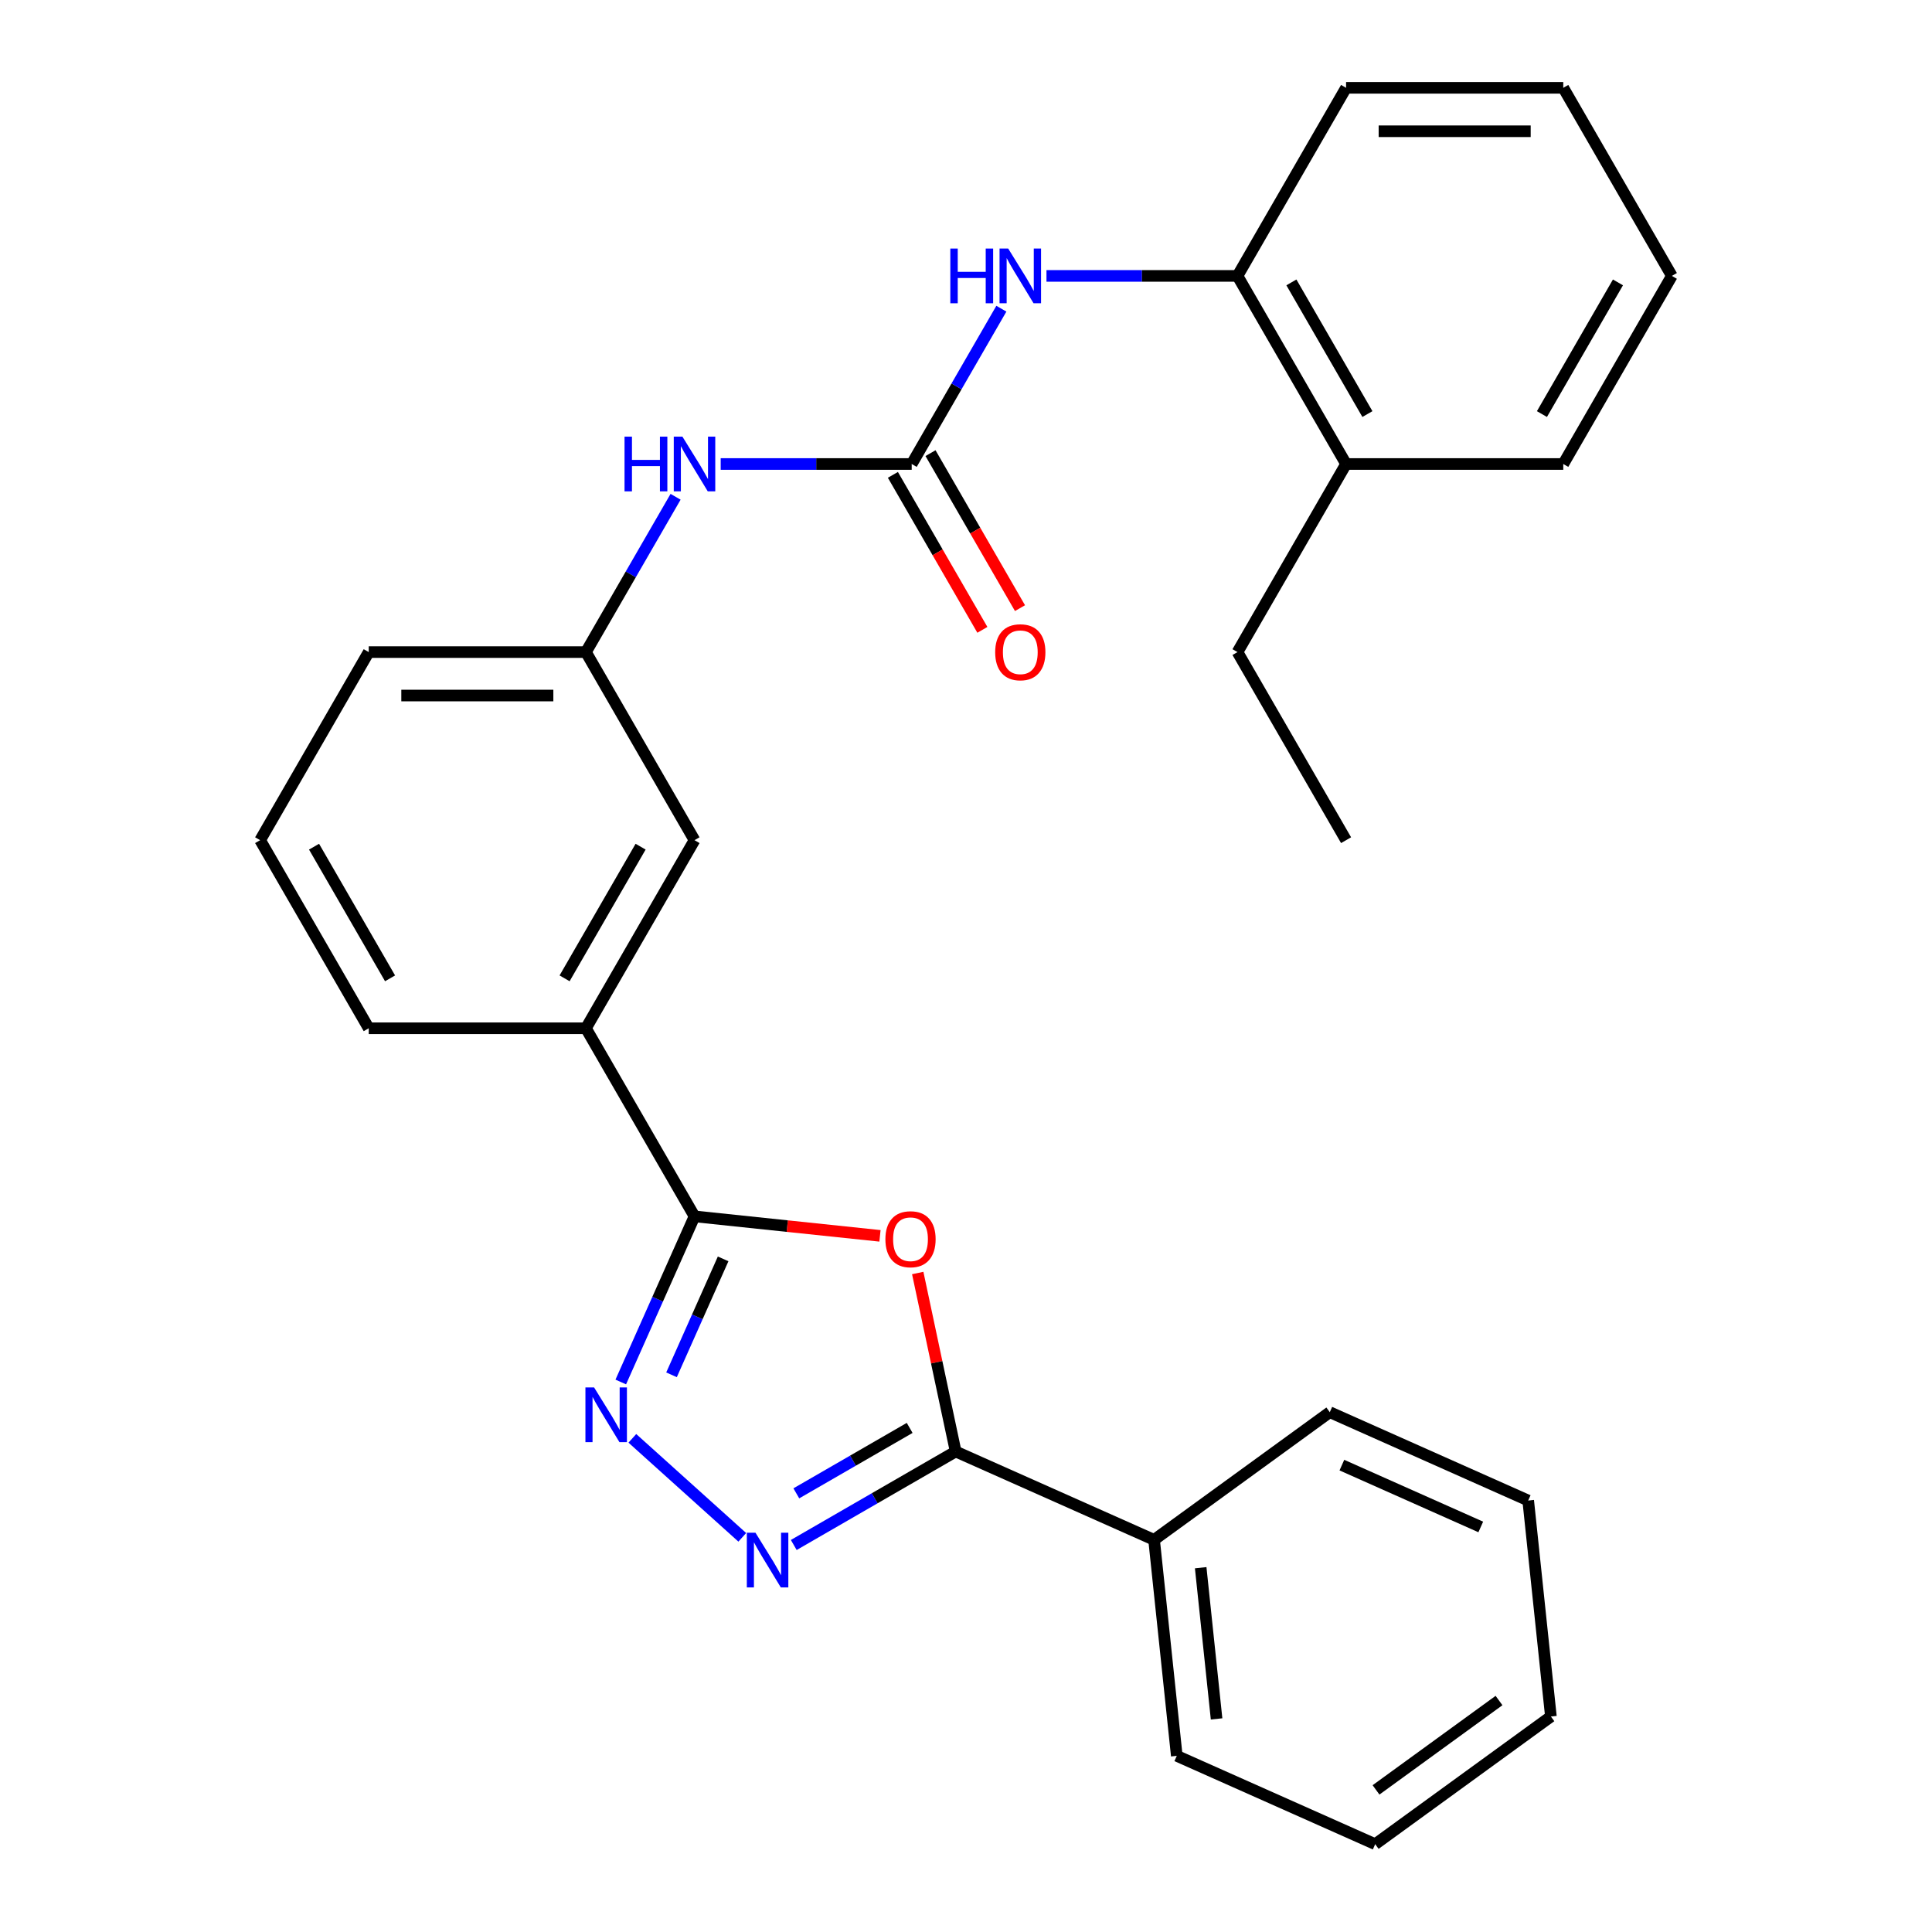 <?xml version='1.0' encoding='iso-8859-1'?>
<svg version='1.1' baseProfile='full'
              xmlns='http://www.w3.org/2000/svg'
                      xmlns:rdkit='http://www.rdkit.org/xml'
                      xmlns:xlink='http://www.w3.org/1999/xlink'
                  xml:space='preserve'
width='1000px' height='1000px' viewBox='0 0 1000 1000'>
<!-- END OF HEADER -->
<rect style='opacity:1.0;fill:#FFFFFF;stroke:none' width='1000' height='1000' x='0' y='0'> </rect>
<path class='bond-2' d='M 455.47,639.676 L 407.475,634.631' style='fill:none;fill-rule:evenodd;stroke:#FF0000;stroke-width:6px;stroke-linecap:butt;stroke-linejoin:miter;stroke-opacity:1' />
<path class='bond-2' d='M 407.475,634.631 L 359.48,629.587' style='fill:none;fill-rule:evenodd;stroke:#000000;stroke-width:6px;stroke-linecap:butt;stroke-linejoin:miter;stroke-opacity:1' />
<path class='bond-3' d='M 475.015,658.908 L 484.834,705.103' style='fill:none;fill-rule:evenodd;stroke:#FF0000;stroke-width:6px;stroke-linecap:butt;stroke-linejoin:miter;stroke-opacity:1' />
<path class='bond-3' d='M 484.834,705.103 L 494.653,751.297' style='fill:none;fill-rule:evenodd;stroke:#000000;stroke-width:6px;stroke-linecap:butt;stroke-linejoin:miter;stroke-opacity:1' />
<path class='bond-0' d='M 321.311,715.314 L 340.396,672.45' style='fill:none;fill-rule:evenodd;stroke:#0000FF;stroke-width:6px;stroke-linecap:butt;stroke-linejoin:miter;stroke-opacity:1' />
<path class='bond-0' d='M 340.396,672.45 L 359.48,629.587' style='fill:none;fill-rule:evenodd;stroke:#000000;stroke-width:6px;stroke-linecap:butt;stroke-linejoin:miter;stroke-opacity:1' />
<path class='bond-0' d='M 347.576,711.6 L 360.935,681.595' style='fill:none;fill-rule:evenodd;stroke:#0000FF;stroke-width:6px;stroke-linecap:butt;stroke-linejoin:miter;stroke-opacity:1' />
<path class='bond-0' d='M 360.935,681.595 L 374.294,651.591' style='fill:none;fill-rule:evenodd;stroke:#000000;stroke-width:6px;stroke-linecap:butt;stroke-linejoin:miter;stroke-opacity:1' />
<path class='bond-28' d='M 327.306,744.485 L 384.203,795.715' style='fill:none;fill-rule:evenodd;stroke:#0000FF;stroke-width:6px;stroke-linecap:butt;stroke-linejoin:miter;stroke-opacity:1' />
<path class='bond-1' d='M 410.848,799.682 L 452.75,775.49' style='fill:none;fill-rule:evenodd;stroke:#0000FF;stroke-width:6px;stroke-linecap:butt;stroke-linejoin:miter;stroke-opacity:1' />
<path class='bond-1' d='M 452.75,775.49 L 494.653,751.297' style='fill:none;fill-rule:evenodd;stroke:#000000;stroke-width:6px;stroke-linecap:butt;stroke-linejoin:miter;stroke-opacity:1' />
<path class='bond-1' d='M 412.177,772.953 L 441.509,756.019' style='fill:none;fill-rule:evenodd;stroke:#0000FF;stroke-width:6px;stroke-linecap:butt;stroke-linejoin:miter;stroke-opacity:1' />
<path class='bond-1' d='M 441.509,756.019 L 470.84,739.084' style='fill:none;fill-rule:evenodd;stroke:#000000;stroke-width:6px;stroke-linecap:butt;stroke-linejoin:miter;stroke-opacity:1' />
<path class='bond-6' d='M 359.48,629.587 L 303.271,532.231' style='fill:none;fill-rule:evenodd;stroke:#000000;stroke-width:6px;stroke-linecap:butt;stroke-linejoin:miter;stroke-opacity:1' />
<path class='bond-10' d='M 494.653,751.297 L 597.35,797.021' style='fill:none;fill-rule:evenodd;stroke:#000000;stroke-width:6px;stroke-linecap:butt;stroke-linejoin:miter;stroke-opacity:1' />
<path class='bond-4' d='M 471.896,240.165 L 422.463,240.165' style='fill:none;fill-rule:evenodd;stroke:#000000;stroke-width:6px;stroke-linecap:butt;stroke-linejoin:miter;stroke-opacity:1' />
<path class='bond-4' d='M 422.463,240.165 L 373.03,240.165' style='fill:none;fill-rule:evenodd;stroke:#0000FF;stroke-width:6px;stroke-linecap:butt;stroke-linejoin:miter;stroke-opacity:1' />
<path class='bond-5' d='M 471.896,240.165 L 495.101,199.973' style='fill:none;fill-rule:evenodd;stroke:#000000;stroke-width:6px;stroke-linecap:butt;stroke-linejoin:miter;stroke-opacity:1' />
<path class='bond-5' d='M 495.101,199.973 L 518.306,159.78' style='fill:none;fill-rule:evenodd;stroke:#0000FF;stroke-width:6px;stroke-linecap:butt;stroke-linejoin:miter;stroke-opacity:1' />
<path class='bond-9' d='M 462.16,245.786 L 485.319,285.899' style='fill:none;fill-rule:evenodd;stroke:#000000;stroke-width:6px;stroke-linecap:butt;stroke-linejoin:miter;stroke-opacity:1' />
<path class='bond-9' d='M 485.319,285.899 L 508.478,326.011' style='fill:none;fill-rule:evenodd;stroke:#FF0000;stroke-width:6px;stroke-linecap:butt;stroke-linejoin:miter;stroke-opacity:1' />
<path class='bond-9' d='M 481.631,234.544 L 504.79,274.657' style='fill:none;fill-rule:evenodd;stroke:#000000;stroke-width:6px;stroke-linecap:butt;stroke-linejoin:miter;stroke-opacity:1' />
<path class='bond-9' d='M 504.79,274.657 L 527.949,314.769' style='fill:none;fill-rule:evenodd;stroke:#FF0000;stroke-width:6px;stroke-linecap:butt;stroke-linejoin:miter;stroke-opacity:1' />
<path class='bond-8' d='M 541.654,142.81 L 591.087,142.81' style='fill:none;fill-rule:evenodd;stroke:#0000FF;stroke-width:6px;stroke-linecap:butt;stroke-linejoin:miter;stroke-opacity:1' />
<path class='bond-8' d='M 591.087,142.81 L 640.52,142.81' style='fill:none;fill-rule:evenodd;stroke:#000000;stroke-width:6px;stroke-linecap:butt;stroke-linejoin:miter;stroke-opacity:1' />
<path class='bond-11' d='M 303.271,532.231 L 359.48,434.876' style='fill:none;fill-rule:evenodd;stroke:#000000;stroke-width:6px;stroke-linecap:butt;stroke-linejoin:miter;stroke-opacity:1' />
<path class='bond-11' d='M 292.232,506.387 L 331.577,438.238' style='fill:none;fill-rule:evenodd;stroke:#000000;stroke-width:6px;stroke-linecap:butt;stroke-linejoin:miter;stroke-opacity:1' />
<path class='bond-14' d='M 303.271,532.231 L 190.855,532.231' style='fill:none;fill-rule:evenodd;stroke:#000000;stroke-width:6px;stroke-linecap:butt;stroke-linejoin:miter;stroke-opacity:1' />
<path class='bond-7' d='M 349.682,257.136 L 326.477,297.328' style='fill:none;fill-rule:evenodd;stroke:#0000FF;stroke-width:6px;stroke-linecap:butt;stroke-linejoin:miter;stroke-opacity:1' />
<path class='bond-7' d='M 326.477,297.328 L 303.271,337.521' style='fill:none;fill-rule:evenodd;stroke:#000000;stroke-width:6px;stroke-linecap:butt;stroke-linejoin:miter;stroke-opacity:1' />
<path class='bond-13' d='M 640.52,142.81 L 696.729,240.165' style='fill:none;fill-rule:evenodd;stroke:#000000;stroke-width:6px;stroke-linecap:butt;stroke-linejoin:miter;stroke-opacity:1' />
<path class='bond-13' d='M 668.423,146.172 L 707.768,214.32' style='fill:none;fill-rule:evenodd;stroke:#000000;stroke-width:6px;stroke-linecap:butt;stroke-linejoin:miter;stroke-opacity:1' />
<path class='bond-16' d='M 640.52,142.81 L 696.729,45.455' style='fill:none;fill-rule:evenodd;stroke:#000000;stroke-width:6px;stroke-linecap:butt;stroke-linejoin:miter;stroke-opacity:1' />
<path class='bond-19' d='M 597.35,797.021 L 609.101,908.822' style='fill:none;fill-rule:evenodd;stroke:#000000;stroke-width:6px;stroke-linecap:butt;stroke-linejoin:miter;stroke-opacity:1' />
<path class='bond-19' d='M 621.473,811.441 L 629.698,889.701' style='fill:none;fill-rule:evenodd;stroke:#000000;stroke-width:6px;stroke-linecap:butt;stroke-linejoin:miter;stroke-opacity:1' />
<path class='bond-20' d='M 597.35,797.021 L 688.297,730.944' style='fill:none;fill-rule:evenodd;stroke:#000000;stroke-width:6px;stroke-linecap:butt;stroke-linejoin:miter;stroke-opacity:1' />
<path class='bond-12' d='M 359.48,434.876 L 303.271,337.521' style='fill:none;fill-rule:evenodd;stroke:#000000;stroke-width:6px;stroke-linecap:butt;stroke-linejoin:miter;stroke-opacity:1' />
<path class='bond-30' d='M 303.271,337.521 L 190.855,337.521' style='fill:none;fill-rule:evenodd;stroke:#000000;stroke-width:6px;stroke-linecap:butt;stroke-linejoin:miter;stroke-opacity:1' />
<path class='bond-30' d='M 286.409,360.004 L 207.718,360.004' style='fill:none;fill-rule:evenodd;stroke:#000000;stroke-width:6px;stroke-linecap:butt;stroke-linejoin:miter;stroke-opacity:1' />
<path class='bond-18' d='M 696.729,240.165 L 640.52,337.521' style='fill:none;fill-rule:evenodd;stroke:#000000;stroke-width:6px;stroke-linecap:butt;stroke-linejoin:miter;stroke-opacity:1' />
<path class='bond-21' d='M 696.729,240.165 L 809.145,240.165' style='fill:none;fill-rule:evenodd;stroke:#000000;stroke-width:6px;stroke-linecap:butt;stroke-linejoin:miter;stroke-opacity:1' />
<path class='bond-15' d='M 190.855,532.231 L 134.647,434.876' style='fill:none;fill-rule:evenodd;stroke:#000000;stroke-width:6px;stroke-linecap:butt;stroke-linejoin:miter;stroke-opacity:1' />
<path class='bond-15' d='M 201.895,506.387 L 162.549,438.238' style='fill:none;fill-rule:evenodd;stroke:#000000;stroke-width:6px;stroke-linecap:butt;stroke-linejoin:miter;stroke-opacity:1' />
<path class='bond-17' d='M 134.647,434.876 L 190.855,337.521' style='fill:none;fill-rule:evenodd;stroke:#000000;stroke-width:6px;stroke-linecap:butt;stroke-linejoin:miter;stroke-opacity:1' />
<path class='bond-23' d='M 696.729,45.455 L 809.145,45.455' style='fill:none;fill-rule:evenodd;stroke:#000000;stroke-width:6px;stroke-linecap:butt;stroke-linejoin:miter;stroke-opacity:1' />
<path class='bond-23' d='M 713.591,67.938 L 792.282,67.938' style='fill:none;fill-rule:evenodd;stroke:#000000;stroke-width:6px;stroke-linecap:butt;stroke-linejoin:miter;stroke-opacity:1' />
<path class='bond-22' d='M 640.52,337.521 L 696.729,434.876' style='fill:none;fill-rule:evenodd;stroke:#000000;stroke-width:6px;stroke-linecap:butt;stroke-linejoin:miter;stroke-opacity:1' />
<path class='bond-25' d='M 609.101,908.822 L 711.798,954.545' style='fill:none;fill-rule:evenodd;stroke:#000000;stroke-width:6px;stroke-linecap:butt;stroke-linejoin:miter;stroke-opacity:1' />
<path class='bond-26' d='M 688.297,730.944 L 790.994,776.668' style='fill:none;fill-rule:evenodd;stroke:#000000;stroke-width:6px;stroke-linecap:butt;stroke-linejoin:miter;stroke-opacity:1' />
<path class='bond-26' d='M 694.557,758.343 L 766.445,790.349' style='fill:none;fill-rule:evenodd;stroke:#000000;stroke-width:6px;stroke-linecap:butt;stroke-linejoin:miter;stroke-opacity:1' />
<path class='bond-31' d='M 809.145,240.165 L 865.353,142.81' style='fill:none;fill-rule:evenodd;stroke:#000000;stroke-width:6px;stroke-linecap:butt;stroke-linejoin:miter;stroke-opacity:1' />
<path class='bond-31' d='M 798.105,214.32 L 837.451,146.172' style='fill:none;fill-rule:evenodd;stroke:#000000;stroke-width:6px;stroke-linecap:butt;stroke-linejoin:miter;stroke-opacity:1' />
<path class='bond-24' d='M 809.145,45.455 L 865.353,142.81' style='fill:none;fill-rule:evenodd;stroke:#000000;stroke-width:6px;stroke-linecap:butt;stroke-linejoin:miter;stroke-opacity:1' />
<path class='bond-29' d='M 711.798,954.545 L 802.745,888.469' style='fill:none;fill-rule:evenodd;stroke:#000000;stroke-width:6px;stroke-linecap:butt;stroke-linejoin:miter;stroke-opacity:1' />
<path class='bond-29' d='M 712.225,926.445 L 775.888,880.191' style='fill:none;fill-rule:evenodd;stroke:#000000;stroke-width:6px;stroke-linecap:butt;stroke-linejoin:miter;stroke-opacity:1' />
<path class='bond-27' d='M 790.994,776.668 L 802.745,888.469' style='fill:none;fill-rule:evenodd;stroke:#000000;stroke-width:6px;stroke-linecap:butt;stroke-linejoin:miter;stroke-opacity:1' />
<path  class='atom-0' d='M 458.28 641.418
Q 458.28 634.618, 461.64 630.818
Q 465 627.018, 471.28 627.018
Q 477.56 627.018, 480.92 630.818
Q 484.28 634.618, 484.28 641.418
Q 484.28 648.298, 480.88 652.218
Q 477.48 656.098, 471.28 656.098
Q 465.04 656.098, 461.64 652.218
Q 458.28 648.338, 458.28 641.418
M 471.28 652.898
Q 475.6 652.898, 477.92 650.018
Q 480.28 647.098, 480.28 641.418
Q 480.28 635.858, 477.92 633.058
Q 475.6 630.218, 471.28 630.218
Q 466.96 630.218, 464.6 633.018
Q 462.28 635.818, 462.28 641.418
Q 462.28 647.138, 464.6 650.018
Q 466.96 652.898, 471.28 652.898
' fill='#FF0000'/>
<path  class='atom-1' d='M 307.496 718.124
L 316.776 733.124
Q 317.696 734.604, 319.176 737.284
Q 320.656 739.964, 320.736 740.124
L 320.736 718.124
L 324.496 718.124
L 324.496 746.444
L 320.616 746.444
L 310.656 730.044
Q 309.496 728.124, 308.256 725.924
Q 307.056 723.724, 306.696 723.044
L 306.696 746.444
L 303.016 746.444
L 303.016 718.124
L 307.496 718.124
' fill='#0000FF'/>
<path  class='atom-2' d='M 391.037 793.345
L 400.317 808.345
Q 401.237 809.825, 402.717 812.505
Q 404.197 815.185, 404.277 815.345
L 404.277 793.345
L 408.037 793.345
L 408.037 821.665
L 404.157 821.665
L 394.197 805.265
Q 393.037 803.345, 391.797 801.145
Q 390.597 798.945, 390.237 798.265
L 390.237 821.665
L 386.557 821.665
L 386.557 793.345
L 391.037 793.345
' fill='#0000FF'/>
<path  class='atom-6' d='M 491.884 128.65
L 495.724 128.65
L 495.724 140.69
L 510.204 140.69
L 510.204 128.65
L 514.044 128.65
L 514.044 156.97
L 510.204 156.97
L 510.204 143.89
L 495.724 143.89
L 495.724 156.97
L 491.884 156.97
L 491.884 128.65
' fill='#0000FF'/>
<path  class='atom-6' d='M 521.844 128.65
L 531.124 143.65
Q 532.044 145.13, 533.524 147.81
Q 535.004 150.49, 535.084 150.65
L 535.084 128.65
L 538.844 128.65
L 538.844 156.97
L 534.964 156.97
L 525.004 140.57
Q 523.844 138.65, 522.604 136.45
Q 521.404 134.25, 521.044 133.57
L 521.044 156.97
L 517.364 156.97
L 517.364 128.65
L 521.844 128.65
' fill='#0000FF'/>
<path  class='atom-8' d='M 323.26 226.005
L 327.1 226.005
L 327.1 238.045
L 341.58 238.045
L 341.58 226.005
L 345.42 226.005
L 345.42 254.325
L 341.58 254.325
L 341.58 241.245
L 327.1 241.245
L 327.1 254.325
L 323.26 254.325
L 323.26 226.005
' fill='#0000FF'/>
<path  class='atom-8' d='M 353.22 226.005
L 362.5 241.005
Q 363.42 242.485, 364.9 245.165
Q 366.38 247.845, 366.46 248.005
L 366.46 226.005
L 370.22 226.005
L 370.22 254.325
L 366.34 254.325
L 356.38 237.925
Q 355.22 236.005, 353.98 233.805
Q 352.78 231.605, 352.42 230.925
L 352.42 254.325
L 348.74 254.325
L 348.74 226.005
L 353.22 226.005
' fill='#0000FF'/>
<path  class='atom-10' d='M 515.104 337.601
Q 515.104 330.801, 518.464 327.001
Q 521.824 323.201, 528.104 323.201
Q 534.384 323.201, 537.744 327.001
Q 541.104 330.801, 541.104 337.601
Q 541.104 344.481, 537.704 348.401
Q 534.304 352.281, 528.104 352.281
Q 521.864 352.281, 518.464 348.401
Q 515.104 344.521, 515.104 337.601
M 528.104 349.081
Q 532.424 349.081, 534.744 346.201
Q 537.104 343.281, 537.104 337.601
Q 537.104 332.041, 534.744 329.241
Q 532.424 326.401, 528.104 326.401
Q 523.784 326.401, 521.424 329.201
Q 519.104 332.001, 519.104 337.601
Q 519.104 343.321, 521.424 346.201
Q 523.784 349.081, 528.104 349.081
' fill='#FF0000'/>
</svg>
